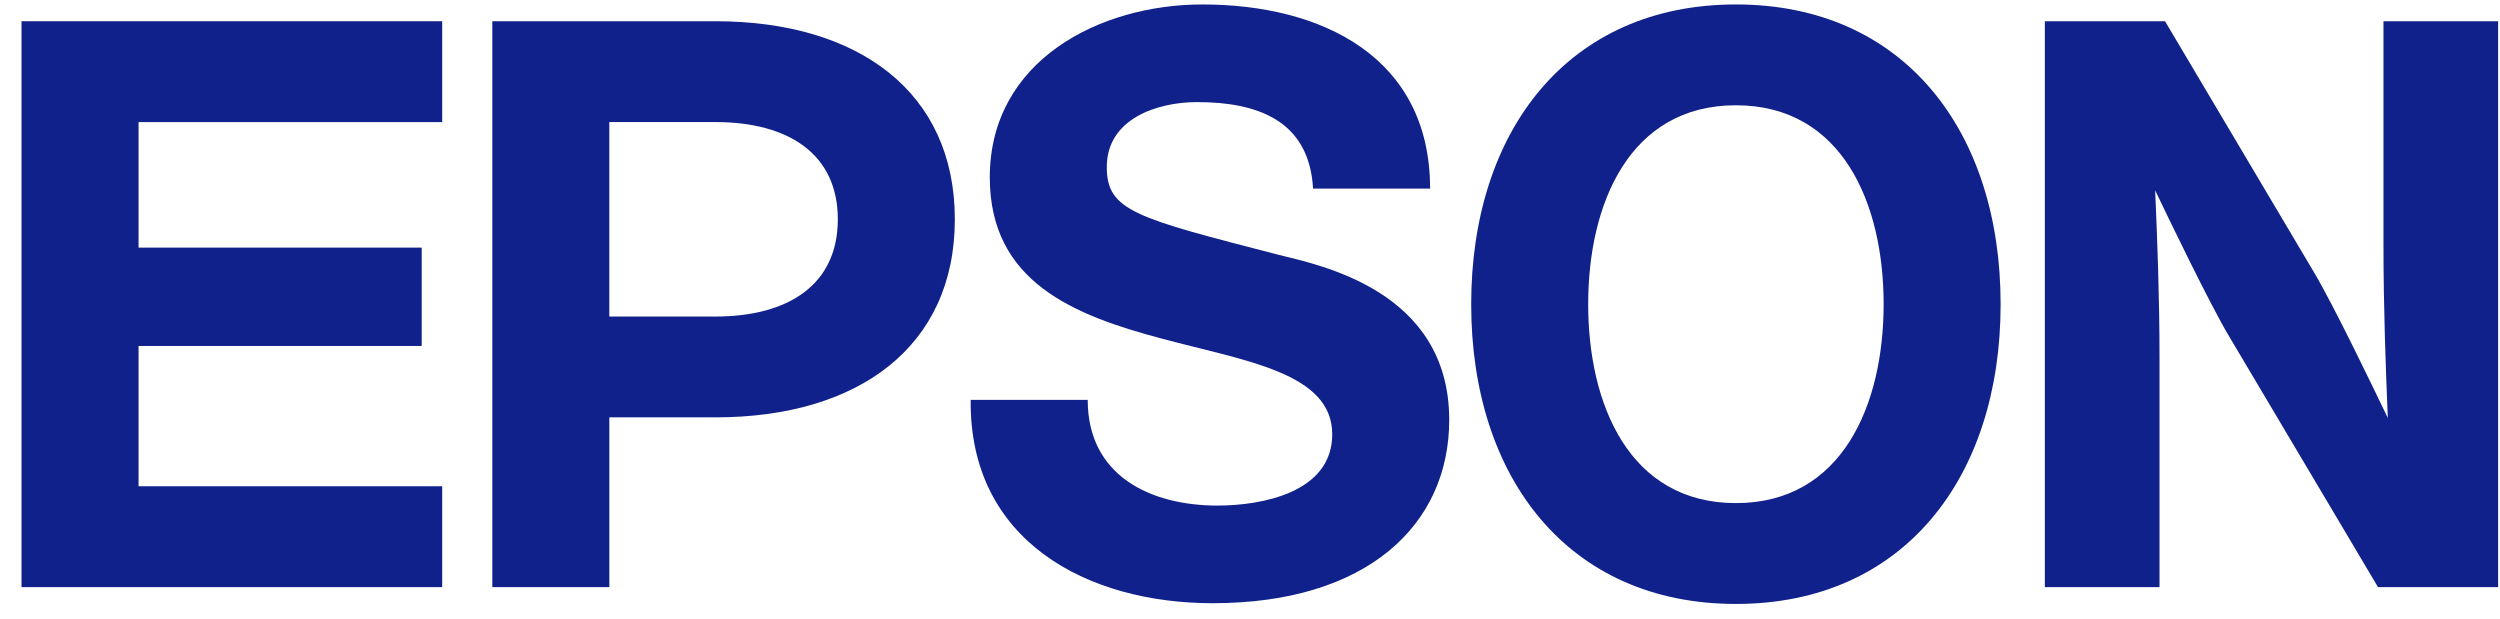 <svg xmlns="http://www.w3.org/2000/svg" fill="none" viewBox="0 0 109 27" height="27" width="109">
<path fill="#10218B" d="M75.686 0.194C68.368 0.194 64.144 5.707 64.144 13.263C64.144 20.819 68.368 26.332 75.686 26.332C83.003 26.332 87.227 20.819 87.227 13.263C87.227 5.707 83.003 0.194 75.686 0.194ZM75.686 21.935C71.038 21.935 69.245 17.634 69.245 13.263C69.245 8.892 71.038 4.59 75.686 4.59C80.333 4.59 82.126 8.892 82.126 13.263C82.126 17.634 80.332 21.935 75.686 21.935Z"></path>
<path fill="#10218B" d="M0.938 0.926H19.279V5.324H6.041V10.796H18.386V15.084H6.041V21.201H19.279V25.599H0.938V0.926Z"></path>
<path fill="#10218B" d="M21.465 25.599H26.567V18.197H31.189C37.435 18.197 41.631 15.109 41.631 9.562C41.631 4.015 37.434 0.926 31.189 0.926H21.465L21.465 25.599ZM31.189 13.801H26.566V5.323L26.566 5.322H31.189C34.396 5.322 36.529 6.726 36.529 9.562C36.529 12.397 34.396 13.801 31.189 13.801Z"></path>
<path fill="#10218B" d="M94.396 0.926H89.155V25.599H94.155V15.604C94.155 12.872 94.056 10.443 93.965 8.299C94.555 9.533 96.343 13.245 97.174 14.639L103.681 25.598H108.918V0.926H103.919V10.672C103.919 13.404 104.019 16.082 104.109 18.226C103.519 16.992 101.731 13.281 100.899 11.887L94.396 0.926Z"></path>
<path fill="#10218B" d="M47.424 17.435C47.424 20.751 50.167 22.043 53.085 22.043C54.994 22.043 58.085 21.484 58.085 18.937C58.085 16.249 54.303 15.741 50.657 14.764C46.833 13.748 43.155 12.303 43.155 7.732C43.155 2.638 47.946 0.194 52.424 0.194C57.597 0.194 62.352 2.463 62.352 8.222H57.25C57.076 5.22 54.786 4.452 52.182 4.452C50.444 4.452 48.256 5.185 48.256 7.28C48.256 9.198 49.503 9.497 55.718 11.102C57.523 11.556 63.186 12.654 63.186 18.308C63.186 22.879 59.612 26.3 52.874 26.3C47.39 26.3 42.252 23.578 42.322 17.435L47.424 17.435Z"></path>
</svg>
